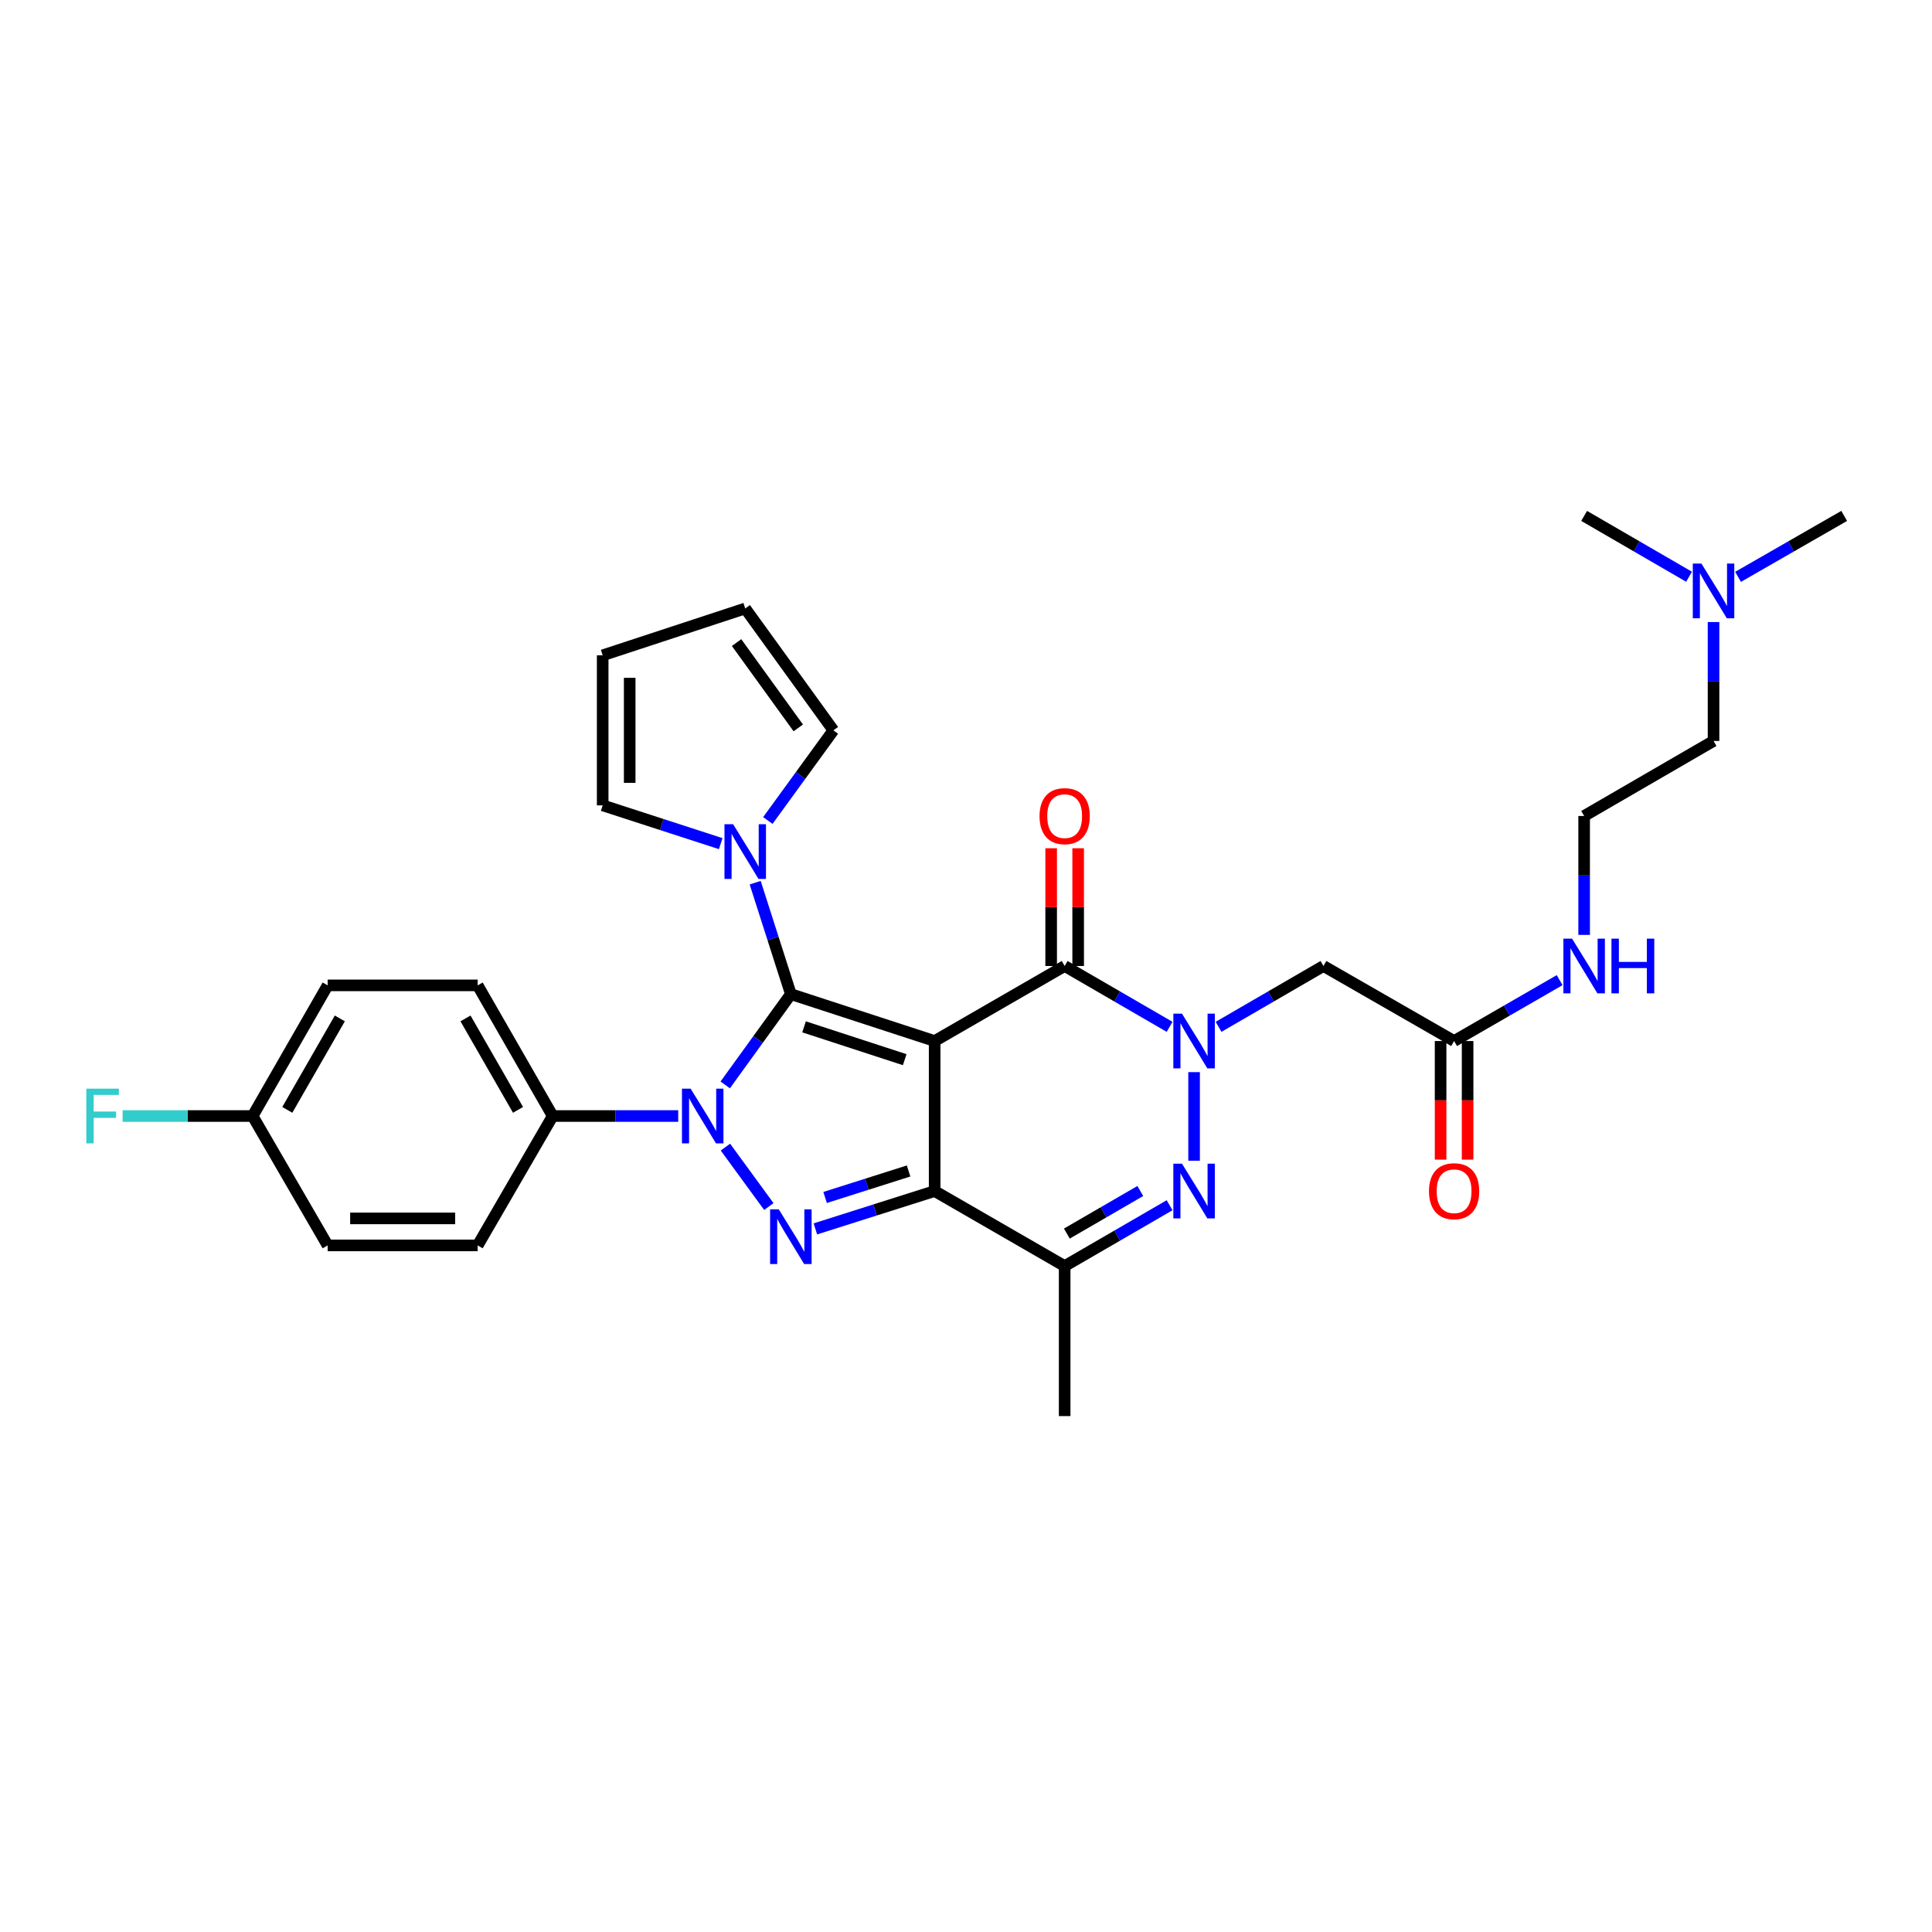<?xml version='1.0' encoding='iso-8859-1'?>
<svg version='1.1' baseProfile='full'
              xmlns='http://www.w3.org/2000/svg'
                      xmlns:rdkit='http://www.rdkit.org/xml'
                      xmlns:xlink='http://www.w3.org/1999/xlink'
                  xml:space='preserve'
width='1000px' height='1000px' viewBox='0 0 1000 1000'>
<!-- END OF HEADER -->
<rect style='opacity:1.0;fill:#FFFFFF;stroke:none' width='1000' height='1000' x='0' y='0'> </rect>
<path class='bond-0' d='M 483.772,538.836 L 409.348,514.563' style='fill:none;fill-rule:evenodd;stroke:#000000;stroke-width:6px;stroke-linecap:butt;stroke-linejoin:miter;stroke-opacity:1' />
<path class='bond-0' d='M 468.274,548.487 L 416.177,531.496' style='fill:none;fill-rule:evenodd;stroke:#000000;stroke-width:6px;stroke-linecap:butt;stroke-linejoin:miter;stroke-opacity:1' />
<path class='bond-1' d='M 483.772,538.836 L 483.772,616.484' style='fill:none;fill-rule:evenodd;stroke:#000000;stroke-width:6px;stroke-linecap:butt;stroke-linejoin:miter;stroke-opacity:1' />
<path class='bond-5' d='M 483.772,538.836 L 551.067,500' style='fill:none;fill-rule:evenodd;stroke:#000000;stroke-width:6px;stroke-linecap:butt;stroke-linejoin:miter;stroke-opacity:1' />
<path class='bond-2' d='M 409.348,514.563 L 392.36,538.052' style='fill:none;fill-rule:evenodd;stroke:#000000;stroke-width:6px;stroke-linecap:butt;stroke-linejoin:miter;stroke-opacity:1' />
<path class='bond-2' d='M 392.36,538.052 L 375.372,561.542' style='fill:none;fill-rule:evenodd;stroke:#0000FF;stroke-width:6px;stroke-linecap:butt;stroke-linejoin:miter;stroke-opacity:1' />
<path class='bond-8' d='M 409.348,514.563 L 400.114,485.722' style='fill:none;fill-rule:evenodd;stroke:#000000;stroke-width:6px;stroke-linecap:butt;stroke-linejoin:miter;stroke-opacity:1' />
<path class='bond-8' d='M 400.114,485.722 L 390.881,456.88' style='fill:none;fill-rule:evenodd;stroke:#0000FF;stroke-width:6px;stroke-linecap:butt;stroke-linejoin:miter;stroke-opacity:1' />
<path class='bond-3' d='M 483.772,616.484 L 452.906,626.279' style='fill:none;fill-rule:evenodd;stroke:#000000;stroke-width:6px;stroke-linecap:butt;stroke-linejoin:miter;stroke-opacity:1' />
<path class='bond-3' d='M 452.906,626.279 L 422.04,636.075' style='fill:none;fill-rule:evenodd;stroke:#0000FF;stroke-width:6px;stroke-linecap:butt;stroke-linejoin:miter;stroke-opacity:1' />
<path class='bond-3' d='M 470.283,606.097 L 448.677,612.954' style='fill:none;fill-rule:evenodd;stroke:#000000;stroke-width:6px;stroke-linecap:butt;stroke-linejoin:miter;stroke-opacity:1' />
<path class='bond-3' d='M 448.677,612.954 L 427.07,619.811' style='fill:none;fill-rule:evenodd;stroke:#0000FF;stroke-width:6px;stroke-linecap:butt;stroke-linejoin:miter;stroke-opacity:1' />
<path class='bond-7' d='M 483.772,616.484 L 551.067,655.319' style='fill:none;fill-rule:evenodd;stroke:#000000;stroke-width:6px;stroke-linecap:butt;stroke-linejoin:miter;stroke-opacity:1' />
<path class='bond-10' d='M 351.042,577.648 L 318.559,577.648' style='fill:none;fill-rule:evenodd;stroke:#0000FF;stroke-width:6px;stroke-linecap:butt;stroke-linejoin:miter;stroke-opacity:1' />
<path class='bond-10' d='M 318.559,577.648 L 286.076,577.648' style='fill:none;fill-rule:evenodd;stroke:#000000;stroke-width:6px;stroke-linecap:butt;stroke-linejoin:miter;stroke-opacity:1' />
<path class='bond-32' d='M 375.48,593.742 L 397.955,624.508' style='fill:none;fill-rule:evenodd;stroke:#0000FF;stroke-width:6px;stroke-linecap:butt;stroke-linejoin:miter;stroke-opacity:1' />
<path class='bond-4' d='M 605.382,531.487 L 578.224,515.744' style='fill:none;fill-rule:evenodd;stroke:#0000FF;stroke-width:6px;stroke-linecap:butt;stroke-linejoin:miter;stroke-opacity:1' />
<path class='bond-4' d='M 578.224,515.744 L 551.067,500' style='fill:none;fill-rule:evenodd;stroke:#000000;stroke-width:6px;stroke-linecap:butt;stroke-linejoin:miter;stroke-opacity:1' />
<path class='bond-6' d='M 618.058,554.937 L 618.058,600.785' style='fill:none;fill-rule:evenodd;stroke:#0000FF;stroke-width:6px;stroke-linecap:butt;stroke-linejoin:miter;stroke-opacity:1' />
<path class='bond-9' d='M 630.733,531.484 L 657.876,515.742' style='fill:none;fill-rule:evenodd;stroke:#0000FF;stroke-width:6px;stroke-linecap:butt;stroke-linejoin:miter;stroke-opacity:1' />
<path class='bond-9' d='M 657.876,515.742 L 685.018,500' style='fill:none;fill-rule:evenodd;stroke:#000000;stroke-width:6px;stroke-linecap:butt;stroke-linejoin:miter;stroke-opacity:1' />
<path class='bond-12' d='M 558.057,500 L 558.057,469.527' style='fill:none;fill-rule:evenodd;stroke:#000000;stroke-width:6px;stroke-linecap:butt;stroke-linejoin:miter;stroke-opacity:1' />
<path class='bond-12' d='M 558.057,469.527 L 558.057,439.053' style='fill:none;fill-rule:evenodd;stroke:#FF0000;stroke-width:6px;stroke-linecap:butt;stroke-linejoin:miter;stroke-opacity:1' />
<path class='bond-12' d='M 544.076,500 L 544.076,469.527' style='fill:none;fill-rule:evenodd;stroke:#000000;stroke-width:6px;stroke-linecap:butt;stroke-linejoin:miter;stroke-opacity:1' />
<path class='bond-12' d='M 544.076,469.527 L 544.076,439.053' style='fill:none;fill-rule:evenodd;stroke:#FF0000;stroke-width:6px;stroke-linecap:butt;stroke-linejoin:miter;stroke-opacity:1' />
<path class='bond-31' d='M 605.382,623.832 L 578.224,639.576' style='fill:none;fill-rule:evenodd;stroke:#0000FF;stroke-width:6px;stroke-linecap:butt;stroke-linejoin:miter;stroke-opacity:1' />
<path class='bond-31' d='M 578.224,639.576 L 551.067,655.319' style='fill:none;fill-rule:evenodd;stroke:#000000;stroke-width:6px;stroke-linecap:butt;stroke-linejoin:miter;stroke-opacity:1' />
<path class='bond-31' d='M 590.223,616.46 L 571.213,627.48' style='fill:none;fill-rule:evenodd;stroke:#0000FF;stroke-width:6px;stroke-linecap:butt;stroke-linejoin:miter;stroke-opacity:1' />
<path class='bond-31' d='M 571.213,627.48 L 552.202,638.501' style='fill:none;fill-rule:evenodd;stroke:#000000;stroke-width:6px;stroke-linecap:butt;stroke-linejoin:miter;stroke-opacity:1' />
<path class='bond-23' d='M 551.067,655.319 L 551.067,732.967' style='fill:none;fill-rule:evenodd;stroke:#000000;stroke-width:6px;stroke-linecap:butt;stroke-linejoin:miter;stroke-opacity:1' />
<path class='bond-13' d='M 373.049,436.671 L 342.498,426.762' style='fill:none;fill-rule:evenodd;stroke:#0000FF;stroke-width:6px;stroke-linecap:butt;stroke-linejoin:miter;stroke-opacity:1' />
<path class='bond-13' d='M 342.498,426.762 L 311.948,416.853' style='fill:none;fill-rule:evenodd;stroke:#000000;stroke-width:6px;stroke-linecap:butt;stroke-linejoin:miter;stroke-opacity:1' />
<path class='bond-14' d='M 397.434,424.684 L 414.397,401.354' style='fill:none;fill-rule:evenodd;stroke:#0000FF;stroke-width:6px;stroke-linecap:butt;stroke-linejoin:miter;stroke-opacity:1' />
<path class='bond-14' d='M 414.397,401.354 L 431.36,378.025' style='fill:none;fill-rule:evenodd;stroke:#000000;stroke-width:6px;stroke-linecap:butt;stroke-linejoin:miter;stroke-opacity:1' />
<path class='bond-11' d='M 685.018,500 L 752.639,538.836' style='fill:none;fill-rule:evenodd;stroke:#000000;stroke-width:6px;stroke-linecap:butt;stroke-linejoin:miter;stroke-opacity:1' />
<path class='bond-18' d='M 286.076,577.648 L 247.24,510.027' style='fill:none;fill-rule:evenodd;stroke:#000000;stroke-width:6px;stroke-linecap:butt;stroke-linejoin:miter;stroke-opacity:1' />
<path class='bond-18' d='M 268.127,574.468 L 240.942,527.133' style='fill:none;fill-rule:evenodd;stroke:#000000;stroke-width:6px;stroke-linecap:butt;stroke-linejoin:miter;stroke-opacity:1' />
<path class='bond-19' d='M 286.076,577.648 L 247.24,644.624' style='fill:none;fill-rule:evenodd;stroke:#000000;stroke-width:6px;stroke-linecap:butt;stroke-linejoin:miter;stroke-opacity:1' />
<path class='bond-17' d='M 745.649,538.836 L 745.649,569.529' style='fill:none;fill-rule:evenodd;stroke:#000000;stroke-width:6px;stroke-linecap:butt;stroke-linejoin:miter;stroke-opacity:1' />
<path class='bond-17' d='M 745.649,569.529 L 745.649,600.222' style='fill:none;fill-rule:evenodd;stroke:#FF0000;stroke-width:6px;stroke-linecap:butt;stroke-linejoin:miter;stroke-opacity:1' />
<path class='bond-17' d='M 759.629,538.836 L 759.629,569.529' style='fill:none;fill-rule:evenodd;stroke:#000000;stroke-width:6px;stroke-linecap:butt;stroke-linejoin:miter;stroke-opacity:1' />
<path class='bond-17' d='M 759.629,569.529 L 759.629,600.222' style='fill:none;fill-rule:evenodd;stroke:#FF0000;stroke-width:6px;stroke-linecap:butt;stroke-linejoin:miter;stroke-opacity:1' />
<path class='bond-20' d='M 752.639,538.836 L 779.953,523.077' style='fill:none;fill-rule:evenodd;stroke:#000000;stroke-width:6px;stroke-linecap:butt;stroke-linejoin:miter;stroke-opacity:1' />
<path class='bond-20' d='M 779.953,523.077 L 807.266,507.318' style='fill:none;fill-rule:evenodd;stroke:#0000FF;stroke-width:6px;stroke-linecap:butt;stroke-linejoin:miter;stroke-opacity:1' />
<path class='bond-16' d='M 311.948,416.853 L 311.948,339.189' style='fill:none;fill-rule:evenodd;stroke:#000000;stroke-width:6px;stroke-linecap:butt;stroke-linejoin:miter;stroke-opacity:1' />
<path class='bond-16' d='M 325.929,405.203 L 325.929,350.839' style='fill:none;fill-rule:evenodd;stroke:#000000;stroke-width:6px;stroke-linecap:butt;stroke-linejoin:miter;stroke-opacity:1' />
<path class='bond-15' d='M 431.36,378.025 L 385.728,314.94' style='fill:none;fill-rule:evenodd;stroke:#000000;stroke-width:6px;stroke-linecap:butt;stroke-linejoin:miter;stroke-opacity:1' />
<path class='bond-15' d='M 413.187,376.756 L 381.245,332.597' style='fill:none;fill-rule:evenodd;stroke:#000000;stroke-width:6px;stroke-linecap:butt;stroke-linejoin:miter;stroke-opacity:1' />
<path class='bond-33' d='M 385.728,314.94 L 311.948,339.189' style='fill:none;fill-rule:evenodd;stroke:#000000;stroke-width:6px;stroke-linecap:butt;stroke-linejoin:miter;stroke-opacity:1' />
<path class='bond-25' d='M 247.24,510.027 L 169.592,510.027' style='fill:none;fill-rule:evenodd;stroke:#000000;stroke-width:6px;stroke-linecap:butt;stroke-linejoin:miter;stroke-opacity:1' />
<path class='bond-24' d='M 247.24,644.624 L 169.592,644.624' style='fill:none;fill-rule:evenodd;stroke:#000000;stroke-width:6px;stroke-linecap:butt;stroke-linejoin:miter;stroke-opacity:1' />
<path class='bond-24' d='M 235.593,630.643 L 181.239,630.643' style='fill:none;fill-rule:evenodd;stroke:#000000;stroke-width:6px;stroke-linecap:butt;stroke-linejoin:miter;stroke-opacity:1' />
<path class='bond-27' d='M 819.949,483.899 L 819.949,453.125' style='fill:none;fill-rule:evenodd;stroke:#0000FF;stroke-width:6px;stroke-linecap:butt;stroke-linejoin:miter;stroke-opacity:1' />
<path class='bond-27' d='M 819.949,453.125 L 819.949,422.352' style='fill:none;fill-rule:evenodd;stroke:#000000;stroke-width:6px;stroke-linecap:butt;stroke-linejoin:miter;stroke-opacity:1' />
<path class='bond-21' d='M 130.756,577.648 L 169.592,644.624' style='fill:none;fill-rule:evenodd;stroke:#000000;stroke-width:6px;stroke-linecap:butt;stroke-linejoin:miter;stroke-opacity:1' />
<path class='bond-26' d='M 130.756,577.648 L 97.113,577.648' style='fill:none;fill-rule:evenodd;stroke:#000000;stroke-width:6px;stroke-linecap:butt;stroke-linejoin:miter;stroke-opacity:1' />
<path class='bond-26' d='M 97.113,577.648 L 63.47,577.648' style='fill:none;fill-rule:evenodd;stroke:#33CCCC;stroke-width:6px;stroke-linecap:butt;stroke-linejoin:miter;stroke-opacity:1' />
<path class='bond-34' d='M 130.756,577.648 L 169.592,510.027' style='fill:none;fill-rule:evenodd;stroke:#000000;stroke-width:6px;stroke-linecap:butt;stroke-linejoin:miter;stroke-opacity:1' />
<path class='bond-34' d='M 148.705,574.468 L 175.89,527.133' style='fill:none;fill-rule:evenodd;stroke:#000000;stroke-width:6px;stroke-linecap:butt;stroke-linejoin:miter;stroke-opacity:1' />
<path class='bond-22' d='M 886.925,321.97 L 886.925,352.743' style='fill:none;fill-rule:evenodd;stroke:#0000FF;stroke-width:6px;stroke-linecap:butt;stroke-linejoin:miter;stroke-opacity:1' />
<path class='bond-22' d='M 886.925,352.743 L 886.925,383.516' style='fill:none;fill-rule:evenodd;stroke:#000000;stroke-width:6px;stroke-linecap:butt;stroke-linejoin:miter;stroke-opacity:1' />
<path class='bond-29' d='M 899.614,298.581 L 927.08,282.807' style='fill:none;fill-rule:evenodd;stroke:#0000FF;stroke-width:6px;stroke-linecap:butt;stroke-linejoin:miter;stroke-opacity:1' />
<path class='bond-29' d='M 927.08,282.807 L 954.545,267.033' style='fill:none;fill-rule:evenodd;stroke:#000000;stroke-width:6px;stroke-linecap:butt;stroke-linejoin:miter;stroke-opacity:1' />
<path class='bond-30' d='M 874.249,298.519 L 847.099,282.776' style='fill:none;fill-rule:evenodd;stroke:#0000FF;stroke-width:6px;stroke-linecap:butt;stroke-linejoin:miter;stroke-opacity:1' />
<path class='bond-30' d='M 847.099,282.776 L 819.949,267.033' style='fill:none;fill-rule:evenodd;stroke:#000000;stroke-width:6px;stroke-linecap:butt;stroke-linejoin:miter;stroke-opacity:1' />
<path class='bond-28' d='M 819.949,422.352 L 886.925,383.516' style='fill:none;fill-rule:evenodd;stroke:#000000;stroke-width:6px;stroke-linecap:butt;stroke-linejoin:miter;stroke-opacity:1' />
<path  class='atom-3' d='M 357.464 563.488
L 366.744 578.488
Q 367.664 579.968, 369.144 582.648
Q 370.624 585.328, 370.704 585.488
L 370.704 563.488
L 374.464 563.488
L 374.464 591.808
L 370.584 591.808
L 360.624 575.408
Q 359.464 573.488, 358.224 571.288
Q 357.024 569.088, 356.664 568.408
L 356.664 591.808
L 352.984 591.808
L 352.984 563.488
L 357.464 563.488
' fill='#0000FF'/>
<path  class='atom-4' d='M 403.088 625.943
L 412.368 640.943
Q 413.288 642.423, 414.768 645.103
Q 416.248 647.783, 416.328 647.943
L 416.328 625.943
L 420.088 625.943
L 420.088 654.263
L 416.208 654.263
L 406.248 637.863
Q 405.088 635.943, 403.848 633.743
Q 402.648 631.543, 402.288 630.863
L 402.288 654.263
L 398.608 654.263
L 398.608 625.943
L 403.088 625.943
' fill='#0000FF'/>
<path  class='atom-5' d='M 611.798 524.676
L 621.078 539.676
Q 621.998 541.156, 623.478 543.836
Q 624.958 546.516, 625.038 546.676
L 625.038 524.676
L 628.798 524.676
L 628.798 552.996
L 624.918 552.996
L 614.958 536.596
Q 613.798 534.676, 612.558 532.476
Q 611.358 530.276, 610.998 529.596
L 610.998 552.996
L 607.318 552.996
L 607.318 524.676
L 611.798 524.676
' fill='#0000FF'/>
<path  class='atom-7' d='M 611.798 602.324
L 621.078 617.324
Q 621.998 618.804, 623.478 621.484
Q 624.958 624.164, 625.038 624.324
L 625.038 602.324
L 628.798 602.324
L 628.798 630.644
L 624.918 630.644
L 614.958 614.244
Q 613.798 612.324, 612.558 610.124
Q 611.358 607.924, 610.998 607.244
L 610.998 630.644
L 607.318 630.644
L 607.318 602.324
L 611.798 602.324
' fill='#0000FF'/>
<path  class='atom-9' d='M 379.468 426.623
L 388.748 441.623
Q 389.668 443.103, 391.148 445.783
Q 392.628 448.463, 392.708 448.623
L 392.708 426.623
L 396.468 426.623
L 396.468 454.943
L 392.588 454.943
L 382.628 438.543
Q 381.468 436.623, 380.228 434.423
Q 379.028 432.223, 378.668 431.543
L 378.668 454.943
L 374.988 454.943
L 374.988 426.623
L 379.468 426.623
' fill='#0000FF'/>
<path  class='atom-13' d='M 538.067 422.432
Q 538.067 415.632, 541.427 411.832
Q 544.787 408.032, 551.067 408.032
Q 557.347 408.032, 560.707 411.832
Q 564.067 415.632, 564.067 422.432
Q 564.067 429.312, 560.667 433.232
Q 557.267 437.112, 551.067 437.112
Q 544.827 437.112, 541.427 433.232
Q 538.067 429.352, 538.067 422.432
M 551.067 433.912
Q 555.387 433.912, 557.707 431.032
Q 560.067 428.112, 560.067 422.432
Q 560.067 416.872, 557.707 414.072
Q 555.387 411.232, 551.067 411.232
Q 546.747 411.232, 544.387 414.032
Q 542.067 416.832, 542.067 422.432
Q 542.067 428.152, 544.387 431.032
Q 546.747 433.912, 551.067 433.912
' fill='#FF0000'/>
<path  class='atom-18' d='M 739.639 616.564
Q 739.639 609.764, 742.999 605.964
Q 746.359 602.164, 752.639 602.164
Q 758.919 602.164, 762.279 605.964
Q 765.639 609.764, 765.639 616.564
Q 765.639 623.444, 762.239 627.364
Q 758.839 631.244, 752.639 631.244
Q 746.399 631.244, 742.999 627.364
Q 739.639 623.484, 739.639 616.564
M 752.639 628.044
Q 756.959 628.044, 759.279 625.164
Q 761.639 622.244, 761.639 616.564
Q 761.639 611.004, 759.279 608.204
Q 756.959 605.364, 752.639 605.364
Q 748.319 605.364, 745.959 608.164
Q 743.639 610.964, 743.639 616.564
Q 743.639 622.284, 745.959 625.164
Q 748.319 628.044, 752.639 628.044
' fill='#FF0000'/>
<path  class='atom-21' d='M 813.689 485.84
L 822.969 500.84
Q 823.889 502.32, 825.369 505
Q 826.849 507.68, 826.929 507.84
L 826.929 485.84
L 830.689 485.84
L 830.689 514.16
L 826.809 514.16
L 816.849 497.76
Q 815.689 495.84, 814.449 493.64
Q 813.249 491.44, 812.889 490.76
L 812.889 514.16
L 809.209 514.16
L 809.209 485.84
L 813.689 485.84
' fill='#0000FF'/>
<path  class='atom-21' d='M 834.089 485.84
L 837.929 485.84
L 837.929 497.88
L 852.409 497.88
L 852.409 485.84
L 856.249 485.84
L 856.249 514.16
L 852.409 514.16
L 852.409 501.08
L 837.929 501.08
L 837.929 514.16
L 834.089 514.16
L 834.089 485.84
' fill='#0000FF'/>
<path  class='atom-23' d='M 880.665 291.708
L 889.945 306.708
Q 890.865 308.188, 892.345 310.868
Q 893.825 313.548, 893.905 313.708
L 893.905 291.708
L 897.665 291.708
L 897.665 320.028
L 893.785 320.028
L 883.825 303.628
Q 882.665 301.708, 881.425 299.508
Q 880.225 297.308, 879.865 296.628
L 879.865 320.028
L 876.185 320.028
L 876.185 291.708
L 880.665 291.708
' fill='#0000FF'/>
<path  class='atom-27' d='M 44.689 563.488
L 61.529 563.488
L 61.529 566.728
L 48.489 566.728
L 48.489 575.328
L 60.089 575.328
L 60.089 578.608
L 48.489 578.608
L 48.489 591.808
L 44.689 591.808
L 44.689 563.488
' fill='#33CCCC'/>
</svg>
